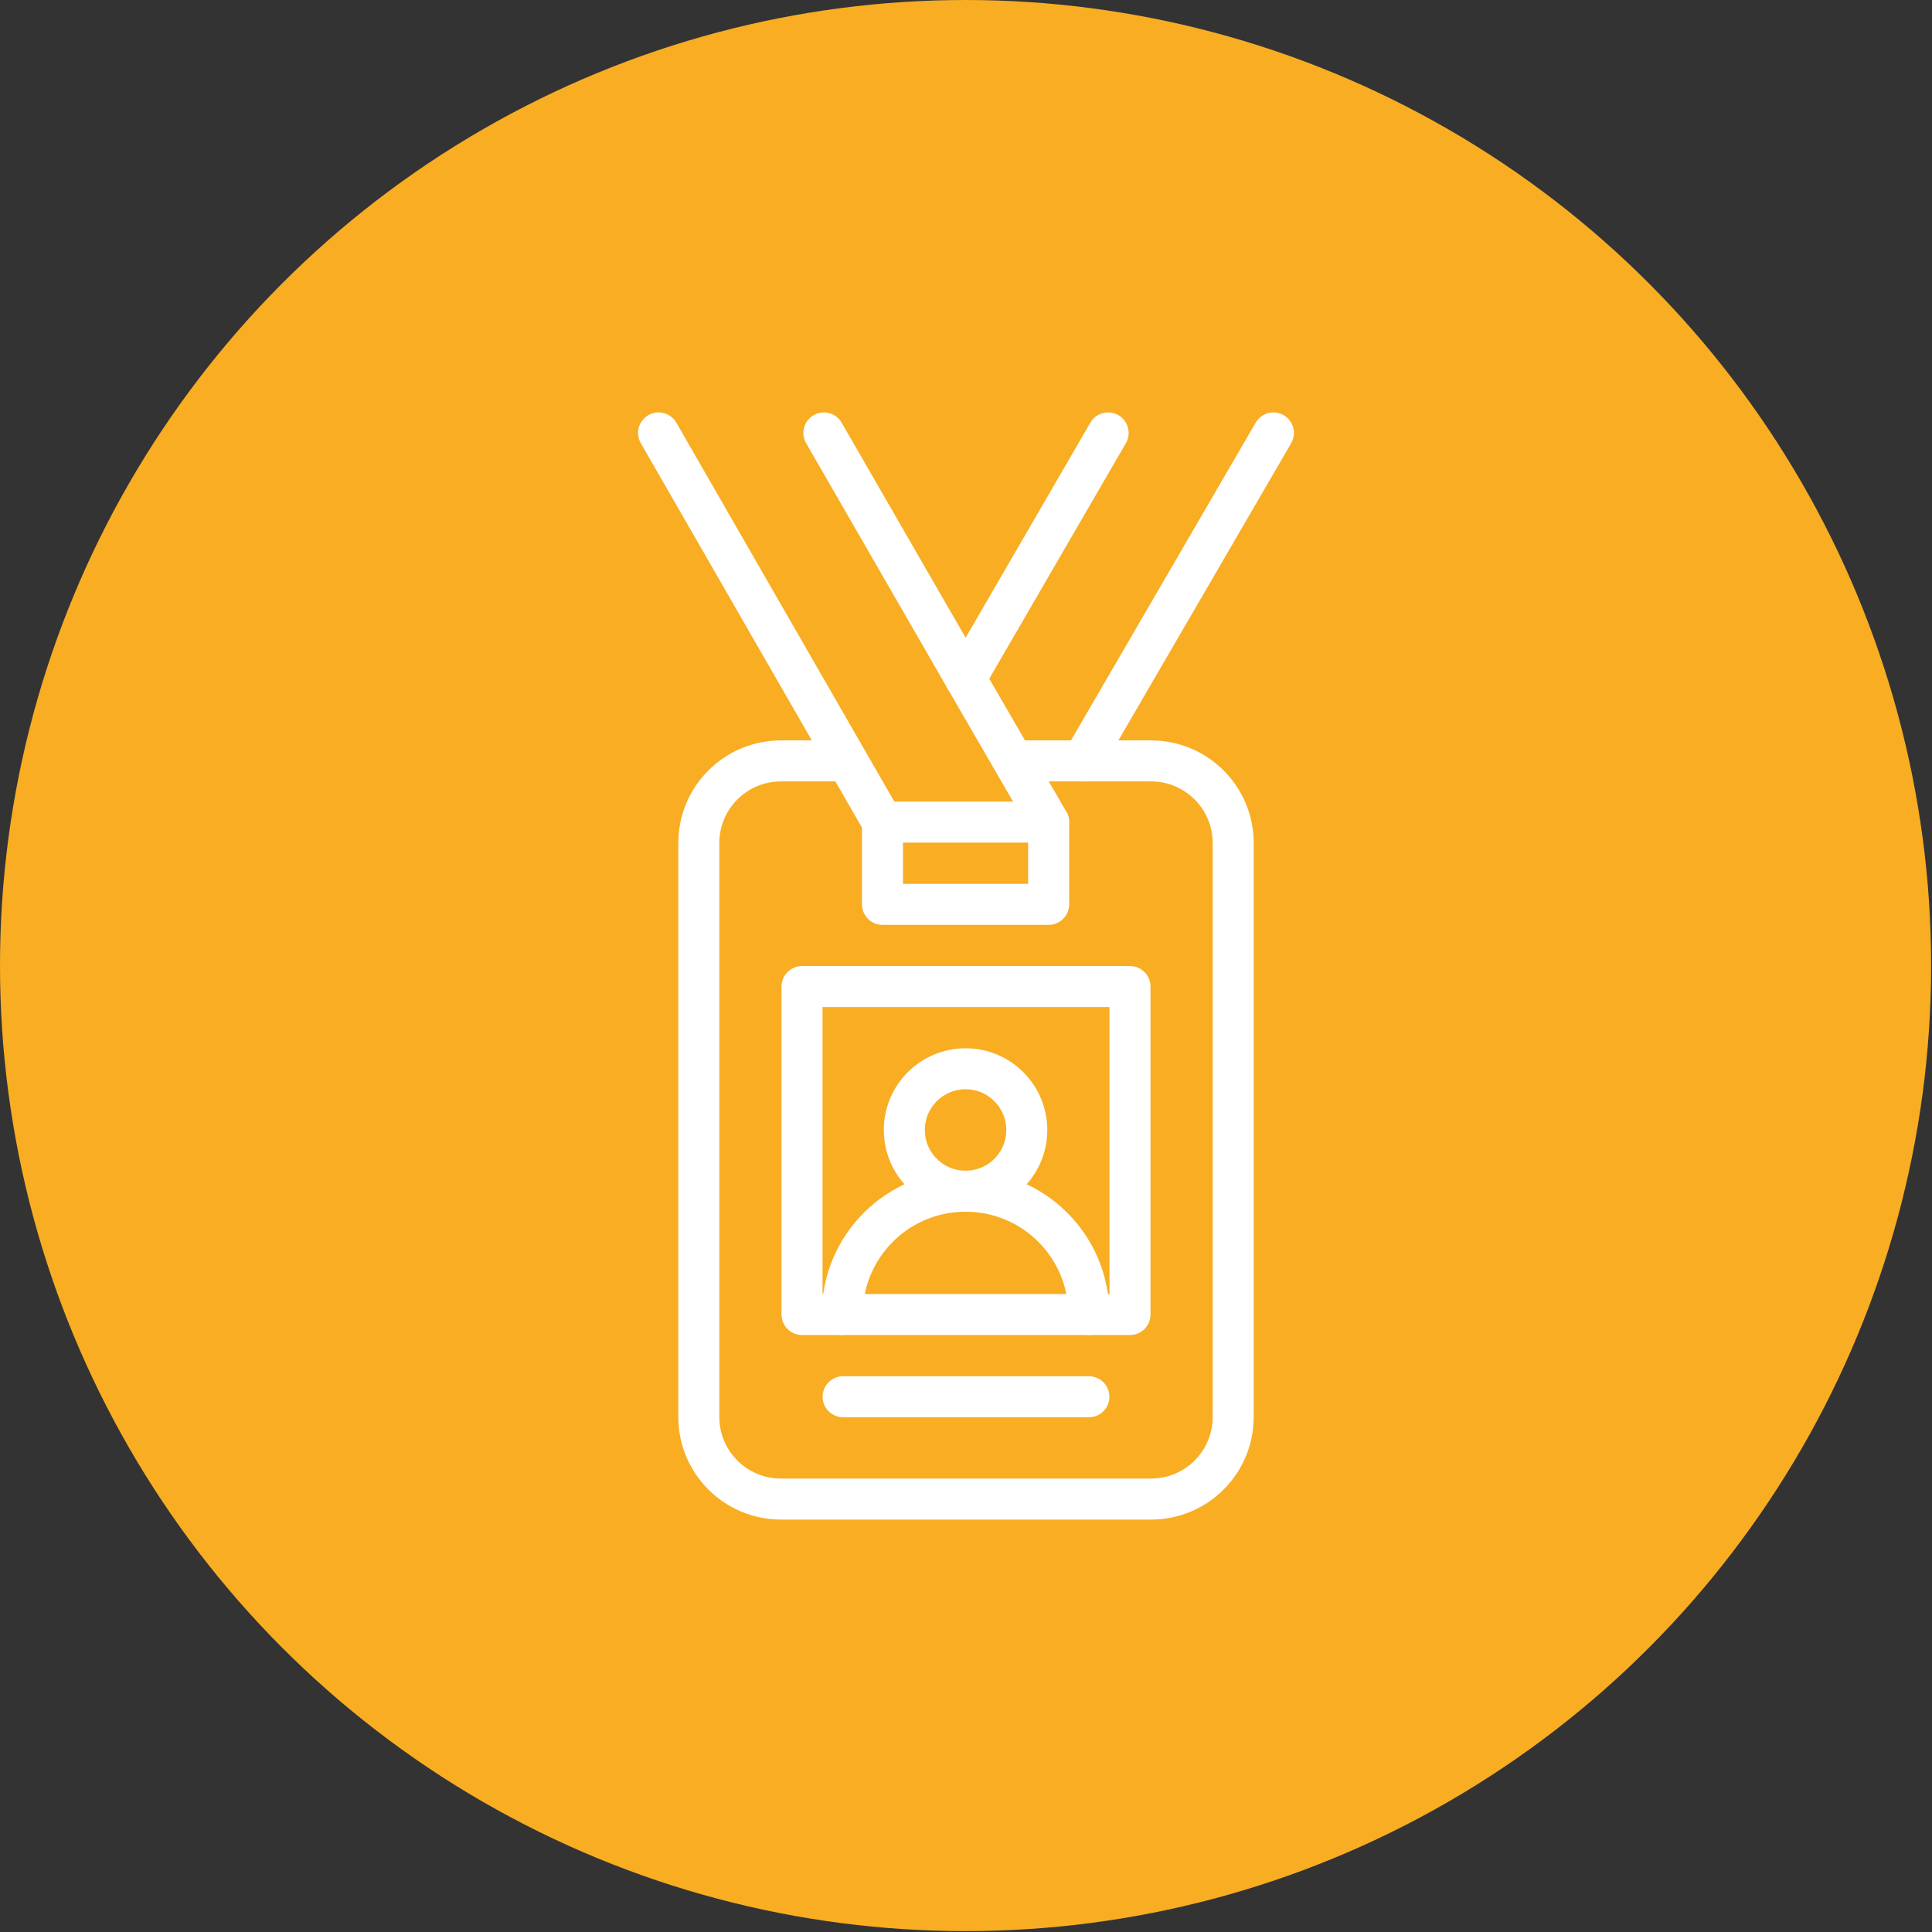<svg xmlns="http://www.w3.org/2000/svg" xmlns:xlink="http://www.w3.org/1999/xlink" id="Camada_1" x="0px" y="0px" viewBox="0 0 220.9 220.9" style="enable-background:new 0 0 220.9 220.9;" xml:space="preserve"><rect x="0" y="0" width="220.9" height="220.9" fill="#333333" stroke="none"/><style type="text/css">	.st0{fill:#F8AD23;}	.st1{fill:none;stroke:#FFFFFF;stroke-width:4.689;stroke-linecap:round;stroke-linejoin:round;stroke-miterlimit:10;}	.st2{fill:none;}</style><g id="XMLID_14_">	<circle id="XMLID_13_" class="st0" cx="110.4" cy="110.4" r="110.4"></circle>	<g id="XMLID_1_">		<circle id="XMLID_12_" class="st1" cx="110.4" cy="129.2" r="7"></circle>		<path id="XMLID_11_" class="st1" d="M124.5,150.3c0-7.8-6.3-14.1-14.1-14.1s-14.1,6.3-14.1,14.1"></path>		<rect id="XMLID_10_" x="91.7" y="112.8" class="st1" width="37.5" height="37.5"></rect>		<rect id="XMLID_9_" x="100.9" y="94" class="st1" width="19" height="9.4"></rect>		<path id="XMLID_8_" class="st1" d="M115.9,87h9.5h6.2c5.2,0,9.4,4.2,9.4,9.4V162c0,5.2-4.2,9.4-9.4,9.4H89.3   c-5.2,0-9.4-4.2-9.4-9.4V96.4c0-5.2,4.2-9.4,9.4-9.4h6.2"></path>		<line id="XMLID_7_" class="st1" x1="96.4" y1="159.7" x2="124.5" y2="159.7"></line>		<polyline id="XMLID_6_" class="st1" points="119.9,94 110.4,77.6 94.2,49.5   "></polyline>		<line id="XMLID_5_" class="st1" x1="100.9" y1="94" x2="75.3" y2="49.5"></line>		<line id="XMLID_4_" class="st1" x1="126.7" y1="49.5" x2="110.4" y2="77.6"></line>		<line id="XMLID_3_" class="st1" x1="145.6" y1="49.5" x2="123.8" y2="87"></line>		<rect id="XMLID_2_" x="72.9" y="47.1" class="st2" width="75" height="126.6"></rect>	</g></g></svg>